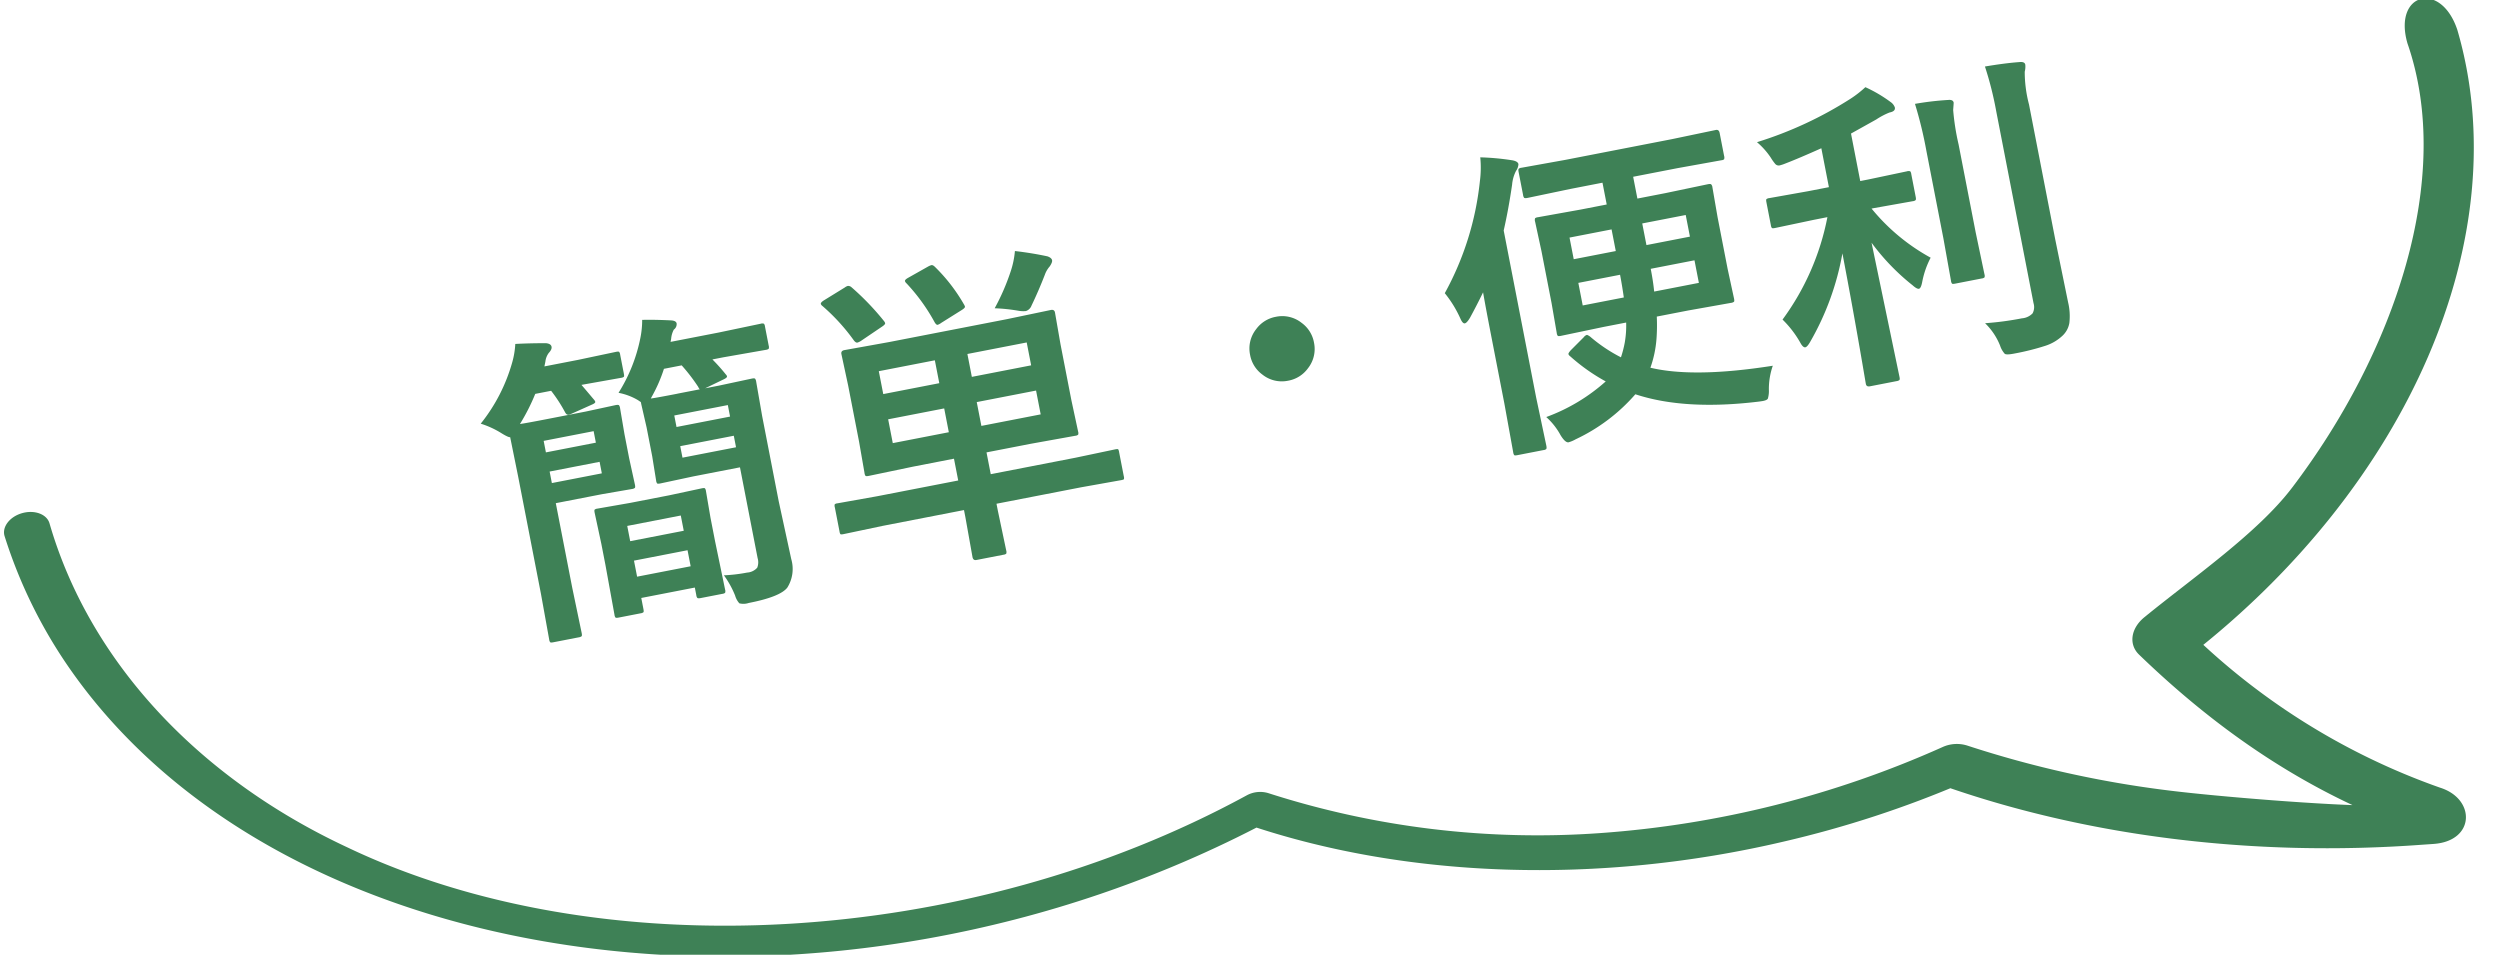 <svg xmlns="http://www.w3.org/2000/svg" xmlns:xlink="http://www.w3.org/1999/xlink" width="254" height="97" viewBox="0 0 254 97"><defs><clipPath id="a"><rect width="254" height="97" transform="translate(278 3229)" fill="#fff" stroke="#707070" stroke-width="1"/></clipPath></defs><g transform="translate(-278 -3229)" clip-path="url(#a)"><path d="M-67.063-21a16.511,16.511,0,0,0,3.239-5.043,9.037,9.037,0,0,0,.532-1.772q1.031.161,2.836.6.532.129.532.419a.68.68,0,0,1-.4.564,2.42,2.42,0,0,0-.451.886l-.113.274h4.963l4.383-.064a.51.51,0,0,1,.322.064.555.555,0,0,1,.048.29V-22.8a.51.51,0,0,1-.064.322.6.6,0,0,1-.306.048l-4.383-.081h-1.128a18.806,18.806,0,0,1,1.047,1.756.431.431,0,0,1,.081.209q0,.145-.4.242l-2.014.532h1.386l3.464-.064q.274,0,.322.081a.65.65,0,0,1,.048.322L-53.19-15.9V-7.09l.129,6.01A3.565,3.565,0,0,1-54,1.692q-.886.79-4.157.79a1.689,1.689,0,0,1-.935-.145,1.983,1.983,0,0,1-.274-.854,9.454,9.454,0,0,0-.725-2.24,16.091,16.091,0,0,0,2.369.177,1.488,1.488,0,0,0,1.1-.29,1.481,1.481,0,0,0,.226-.951v-9.394h-4.818l-3.432.064q-.274,0-.322-.064a.555.555,0,0,1-.048-.29l.081-2.514V-17l-.081-2.433v-.209l-.258-.258A6.12,6.12,0,0,0-67.063-21Zm5.849,1.225h2.336q-.064-.032-.129-.29a18.585,18.585,0,0,0-1.225-2.449h-1.837a15.21,15.21,0,0,1-1.756,2.546l-.129.161Q-63.422-19.771-61.214-19.771ZM-56.4-17.66h-5.543v1.192H-56.4Zm-5.543,4.367H-56.4v-1.192h-5.543Zm-19.465-7.3a17.5,17.5,0,0,0,4.351-5.543,8.481,8.481,0,0,0,.645-1.74q1.4.193,3.062.516.5.145.5.467,0,.274-.4.564a1.794,1.794,0,0,0-.5.79l-.193.467h3.464l3.964-.064q.258,0,.306.064a.555.555,0,0,1,.048.29V-22.8q0,.258-.064.306a.555.555,0,0,1-.29.048l-3.964-.064h-.129q.145.242.951,1.692a.644.644,0,0,1,.1.258q0,.145-.419.226l-2.143.5a2.03,2.03,0,0,1-.354.048q-.209,0-.306-.338a15.311,15.311,0,0,0-.967-2.385h-1.644A20.375,20.375,0,0,1-77.5-19.8q.6.032,2.8.032h4.028l3.062-.064q.29,0,.354.081a.65.65,0,0,1,.048.322l-.064,2.659v2.514l.064,2.755q0,.258-.081.306a.65.65,0,0,1-.322.048l-3.062-.064h-4.786v8.75l.064,4.721q0,.258-.081.306a.65.65,0,0,1-.322.048h-2.61q-.258,0-.306-.064a.555.555,0,0,1-.048-.29l.064-4.721V-14.615l-.032-4.061q-.177,0-.79-.564A9.078,9.078,0,0,0-81.4-20.593Zm11.118,2.933h-5.172v1.192h5.172Zm0,4.367v-1.192h-5.172v1.192Zm1.16,14.711H-71.4q-.274,0-.322-.064a.555.555,0,0,1-.048-.29l.064-5.156V-6.268l-.064-3.239q0-.258.064-.306a.555.555,0,0,1,.29-.048l3.368.064h4.061l3.368-.064q.274,0,.322.064a.555.555,0,0,1,.048.29l-.064,2.739v2.433l.064,5.027a.51.51,0,0,1-.064.322.6.6,0,0,1-.306.048h-2.24q-.258,0-.322-.081a.5.5,0,0,1-.048-.29V-.1h-5.543v1.16q0,.258-.064.306A.555.555,0,0,1-69.126,1.418Zm.354-3.722h5.543v-1.66h-5.543Zm0-5.253v1.579h5.543V-7.557ZM-43.264-2.61l-4.125.064q-.242,0-.29-.064a.723.723,0,0,1-.032-.29V-5.382a.548.548,0,0,1,.048-.306.461.461,0,0,1,.274-.048l4.125.064h8.379V-7.928h-4.222l-4.608.064q-.274,0-.322-.064a.555.555,0,0,1-.048-.29l.064-3.271v-5.8l-.064-3.255q0-.338.371-.338l4.608.064h12.182l4.592-.064q.354,0,.354.338l-.064,3.255v5.8l.064,3.271a.484.484,0,0,1-.056.3.484.484,0,0,1-.3.056l-4.592-.064h-4.592v2.256h8.782l4.125-.064q.258,0,.29.064a.723.723,0,0,1,.032.29V-2.9a.643.643,0,0,1-.04.306q-.04.048-.282.048l-4.125-.064h-8.782v.725l.064,4.125a.51.51,0,0,1-.064.322.555.555,0,0,1-.29.048h-2.8q-.338,0-.338-.371l.064-4.125V-2.61Zm17.886-8.057v-2.465h-6.139v2.465Zm0-7.444h-6.139v2.369h6.139Zm-15.308,7.444h5.8v-2.465h-5.8Zm0-5.076h5.8v-2.369h-5.8Zm12.778-6.4a22.474,22.474,0,0,0,2.272-3.3,8.954,8.954,0,0,0,.854-2.014q1.627.516,3.142,1.16.387.226.387.483,0,.209-.354.564a2.627,2.627,0,0,0-.661.757q-.935,1.482-1.917,2.8a.907.907,0,0,1-.661.435,2.761,2.761,0,0,1-.79-.193A17.812,17.812,0,0,0-27.908-22.14Zm-13.857-4.85a26.747,26.747,0,0,1,2.578,4,.608.608,0,0,1,.064.209q0,.129-.338.274l-2.417,1.031a1.386,1.386,0,0,1-.387.1q-.161,0-.306-.274A20.037,20.037,0,0,0-45.037-25.7a.477.477,0,0,1-.129-.242q0-.145.354-.29l2.353-.886a.971.971,0,0,1,.338-.1A.517.517,0,0,1-41.766-26.99Zm8.7-.435a17.46,17.46,0,0,1,2.159,4.286.871.871,0,0,1,.064.258q0,.129-.371.274l-2.3.886a1.405,1.405,0,0,1-.4.129q-.145,0-.258-.322a19.172,19.172,0,0,0-2.046-4.415.5.5,0,0,1-.113-.258q0-.145.4-.274l2.175-.725a1.647,1.647,0,0,1,.371-.081Q-33.226-27.667-33.064-27.425ZM-.032-15.839a3.155,3.155,0,0,1,2.449,1.1,3.164,3.164,0,0,1,.854,2.208,3.155,3.155,0,0,1-1.1,2.449,3.164,3.164,0,0,1-2.208.854,3.155,3.155,0,0,1-2.449-1.1,3.164,3.164,0,0,1-.854-2.208,3.155,3.155,0,0,1,1.1-2.449A3.164,3.164,0,0,1-.032-15.839Zm31.888-7.042-4.5.064q-.258,0-.322-.081a.6.6,0,0,1-.048-.306v-2.369q0-.274.081-.322a.5.5,0,0,1,.29-.048l4.5.064H42.91l4.56-.064q.322,0,.322.371V-23.2a.548.548,0,0,1-.064.338.421.421,0,0,1-.258.048l-4.56-.064H38.317v2.256H41.2l4.415-.064q.29,0,.338.081a.51.51,0,0,1,.064.322l-.064,3.062v5.35l.064,3.11q0,.242-.064.3a.612.612,0,0,1-.338.056L41.2-8.476H37.963a18.742,18.742,0,0,1-.467,2.24A11.284,11.284,0,0,1,36.335-3.5q4.157,1.885,12.246,2.175A7.244,7.244,0,0,0,47.728.967a2.769,2.769,0,0,1-.274.886Q47.341,2,46.922,2q-.081,0-.387-.016Q38.946,1.45,34.321-1.144a18.425,18.425,0,0,1-6.832,3.335,3.26,3.26,0,0,1-.757.161q-.338,0-.661-.854A6.856,6.856,0,0,0,24.992-.6,18.673,18.673,0,0,0,31.614-3,19.246,19.246,0,0,1,28.553-6.2a.477.477,0,0,1-.129-.242q0-.113.322-.354l1.547-1.047a.626.626,0,0,1,.338-.161q.064,0,.29.226A15.71,15.71,0,0,0,33.6-5.108a11.243,11.243,0,0,0,.661-1.386,9.972,9.972,0,0,0,.532-1.982H32.452l-4.431.064q-.258,0-.306-.064a.555.555,0,0,1-.048-.29l.064-3.11v-5.35l-.064-3.062a.588.588,0,0,1,.064-.354.555.555,0,0,1,.29-.048l4.431.064h2.691v-2.256Zm6.333,11.859h4.625v-2.336H38.285Q38.285-12.053,38.188-11.021Zm-3.078-2.336H30.792v2.336h4.254Q35.111-12.343,35.111-13.358Zm3.207-2.449h4.5v-2.24h-4.5Zm-3.174,0v-2.24H30.792v2.24Zm-17.87.886a30.066,30.066,0,0,0,5.672-10.49,10.626,10.626,0,0,0,.5-2.369,25.211,25.211,0,0,1,3.142.918q.532.209.532.5a1.283,1.283,0,0,1-.371.628,3.764,3.764,0,0,0-.661,1.305q-.822,2.353-1.724,4.4v17.29l.081,5.011q0,.258-.081.322a.5.5,0,0,1-.29.048H21.366q-.258,0-.306-.064a.6.6,0,0,1-.048-.306l.064-5.011V-9.861q0-2.884.032-4.4-.87,1.16-1.789,2.272-.419.467-.628.467-.226,0-.354-.564A11.614,11.614,0,0,0,17.273-14.921Zm38.221-.161-4.028.064q-.258,0-.306-.064a.555.555,0,0,1-.048-.29v-2.385q0-.258.064-.306a.555.555,0,0,1,.29-.048l4.028.064h2.143v-4.028q-2.417.564-3.867.822a4.278,4.278,0,0,1-.612.081.468.468,0,0,1-.419-.226,5,5,0,0,1-.322-.709,7.529,7.529,0,0,0-1.08-1.821,39.051,39.051,0,0,0,10.2-2.53,11.09,11.09,0,0,0,1.676-.854,13.993,13.993,0,0,1,2.224,1.966,1.117,1.117,0,0,1,.322.628q0,.4-.628.4a7.2,7.2,0,0,0-1.45.435q-2.5.822-2.8.918v4.915h.854l4-.064a.51.51,0,0,1,.322.064.555.555,0,0,1,.048.29v2.385q0,.258-.081.306a.5.5,0,0,1-.29.048l-4-.064h-.258A20.4,20.4,0,0,0,66.419-9.04,8.857,8.857,0,0,0,65.1-6.768q-.242.6-.451.6t-.564-.467a22.616,22.616,0,0,1-3.271-5.043L61,2.288q0,.226-.081.274a.6.6,0,0,1-.306.048H57.863q-.354,0-.354-.322,0-.1.048-2.095.129-5.849.145-11.376A27.628,27.628,0,0,1,52.787-3q-.4.467-.6.467-.242,0-.419-.564a10.428,10.428,0,0,0-1.321-2.643,25.844,25.844,0,0,0,6.461-9.346ZM70.576-1.45a30.913,30.913,0,0,0,3.771.226,1.68,1.68,0,0,0,1.16-.29,1.353,1.353,0,0,0,.29-1V-22.333a34.279,34.279,0,0,0-.258-4.721q2.03.048,3.529.226.532.048.532.371a2.066,2.066,0,0,1-.193.693,13.091,13.091,0,0,0-.209,3.352V-8.476l.064,6.558A6.054,6.054,0,0,1,78.987.161a2.307,2.307,0,0,1-.918,1.128,4.6,4.6,0,0,1-1.885.677,25.369,25.369,0,0,1-3.287.177q-.806,0-.951-.161a2.293,2.293,0,0,1-.306-.9A6.487,6.487,0,0,0,70.576-1.45ZM67.837-24.686a29.662,29.662,0,0,1,3.416.258q.467.048.467.371,0,.032-.193.725A24.184,24.184,0,0,0,71.4-19.8v9.1l.064,4.367a.484.484,0,0,1-.056.3.484.484,0,0,1-.3.056H68.353q-.258,0-.306-.064A.555.555,0,0,1,68-6.333l.064-4.367v-9.072A41.737,41.737,0,0,0,67.837-24.686Z" transform="translate(410.681 3276.729) rotate(-11)" fill="#3e8156"/><g transform="matrix(0.966, -0.259, 0.259, 0.966, 278, 3281.74)"><g transform="translate(0 0)"><path d="M872.058,199.514c1.039,14.424-9.355,29.966-22.979,40.542-4.564,3.554-12.156,6.249-17.849,8.812-1.707.724-2.367,2.274-1.59,3.564,5.5,9.156,12.776,18.07,22.976,24.887-1.88-1.282-.248-3.883,2.556-3.454l-.345-.062-.691-.122c-3.717-.647-1.246.859-5.127-.173-4.595-1.221-15.479-5.109-20.029-6.964a108.163,108.163,0,0,1-18.591-9.709,3.51,3.51,0,0,0-2.465-.5,102.868,102.868,0,0,1-35.8-.557,89.278,89.278,0,0,1-31.562-12.659,2.857,2.857,0,0,0-2.179-.353c-31.591,7.631-68.02-.087-89.635-18.571-12.943-10.873-20.4-25.19-20.685-39.623-.023-.962-1.1-1.728-2.413-1.713-1.325.016-2.379.833-2.33,1.806a49.645,49.645,0,0,0,3.012,14.995c13.2,35.917,64.807,57.372,113.389,46.252l-2.177-.352c14.21,9.549,33.036,15.267,52.291,15.868a108.29,108.29,0,0,0,19.23-1.049l-2.48-.5c12.87,8.884,28.778,15.415,45.907,18.67l.734.144.368.071c4.143.781,5.286-3.326,2.081-5.358a69.349,69.349,0,0,1-20.959-22.717l-.186,3.2C860.413,243,877.8,221.433,877.307,199.5,876.99,194.193,871.955,194.179,872.058,199.514Z" transform="translate(-623.317 -182.86)" fill="#3e8156"/></g></g></g></svg>